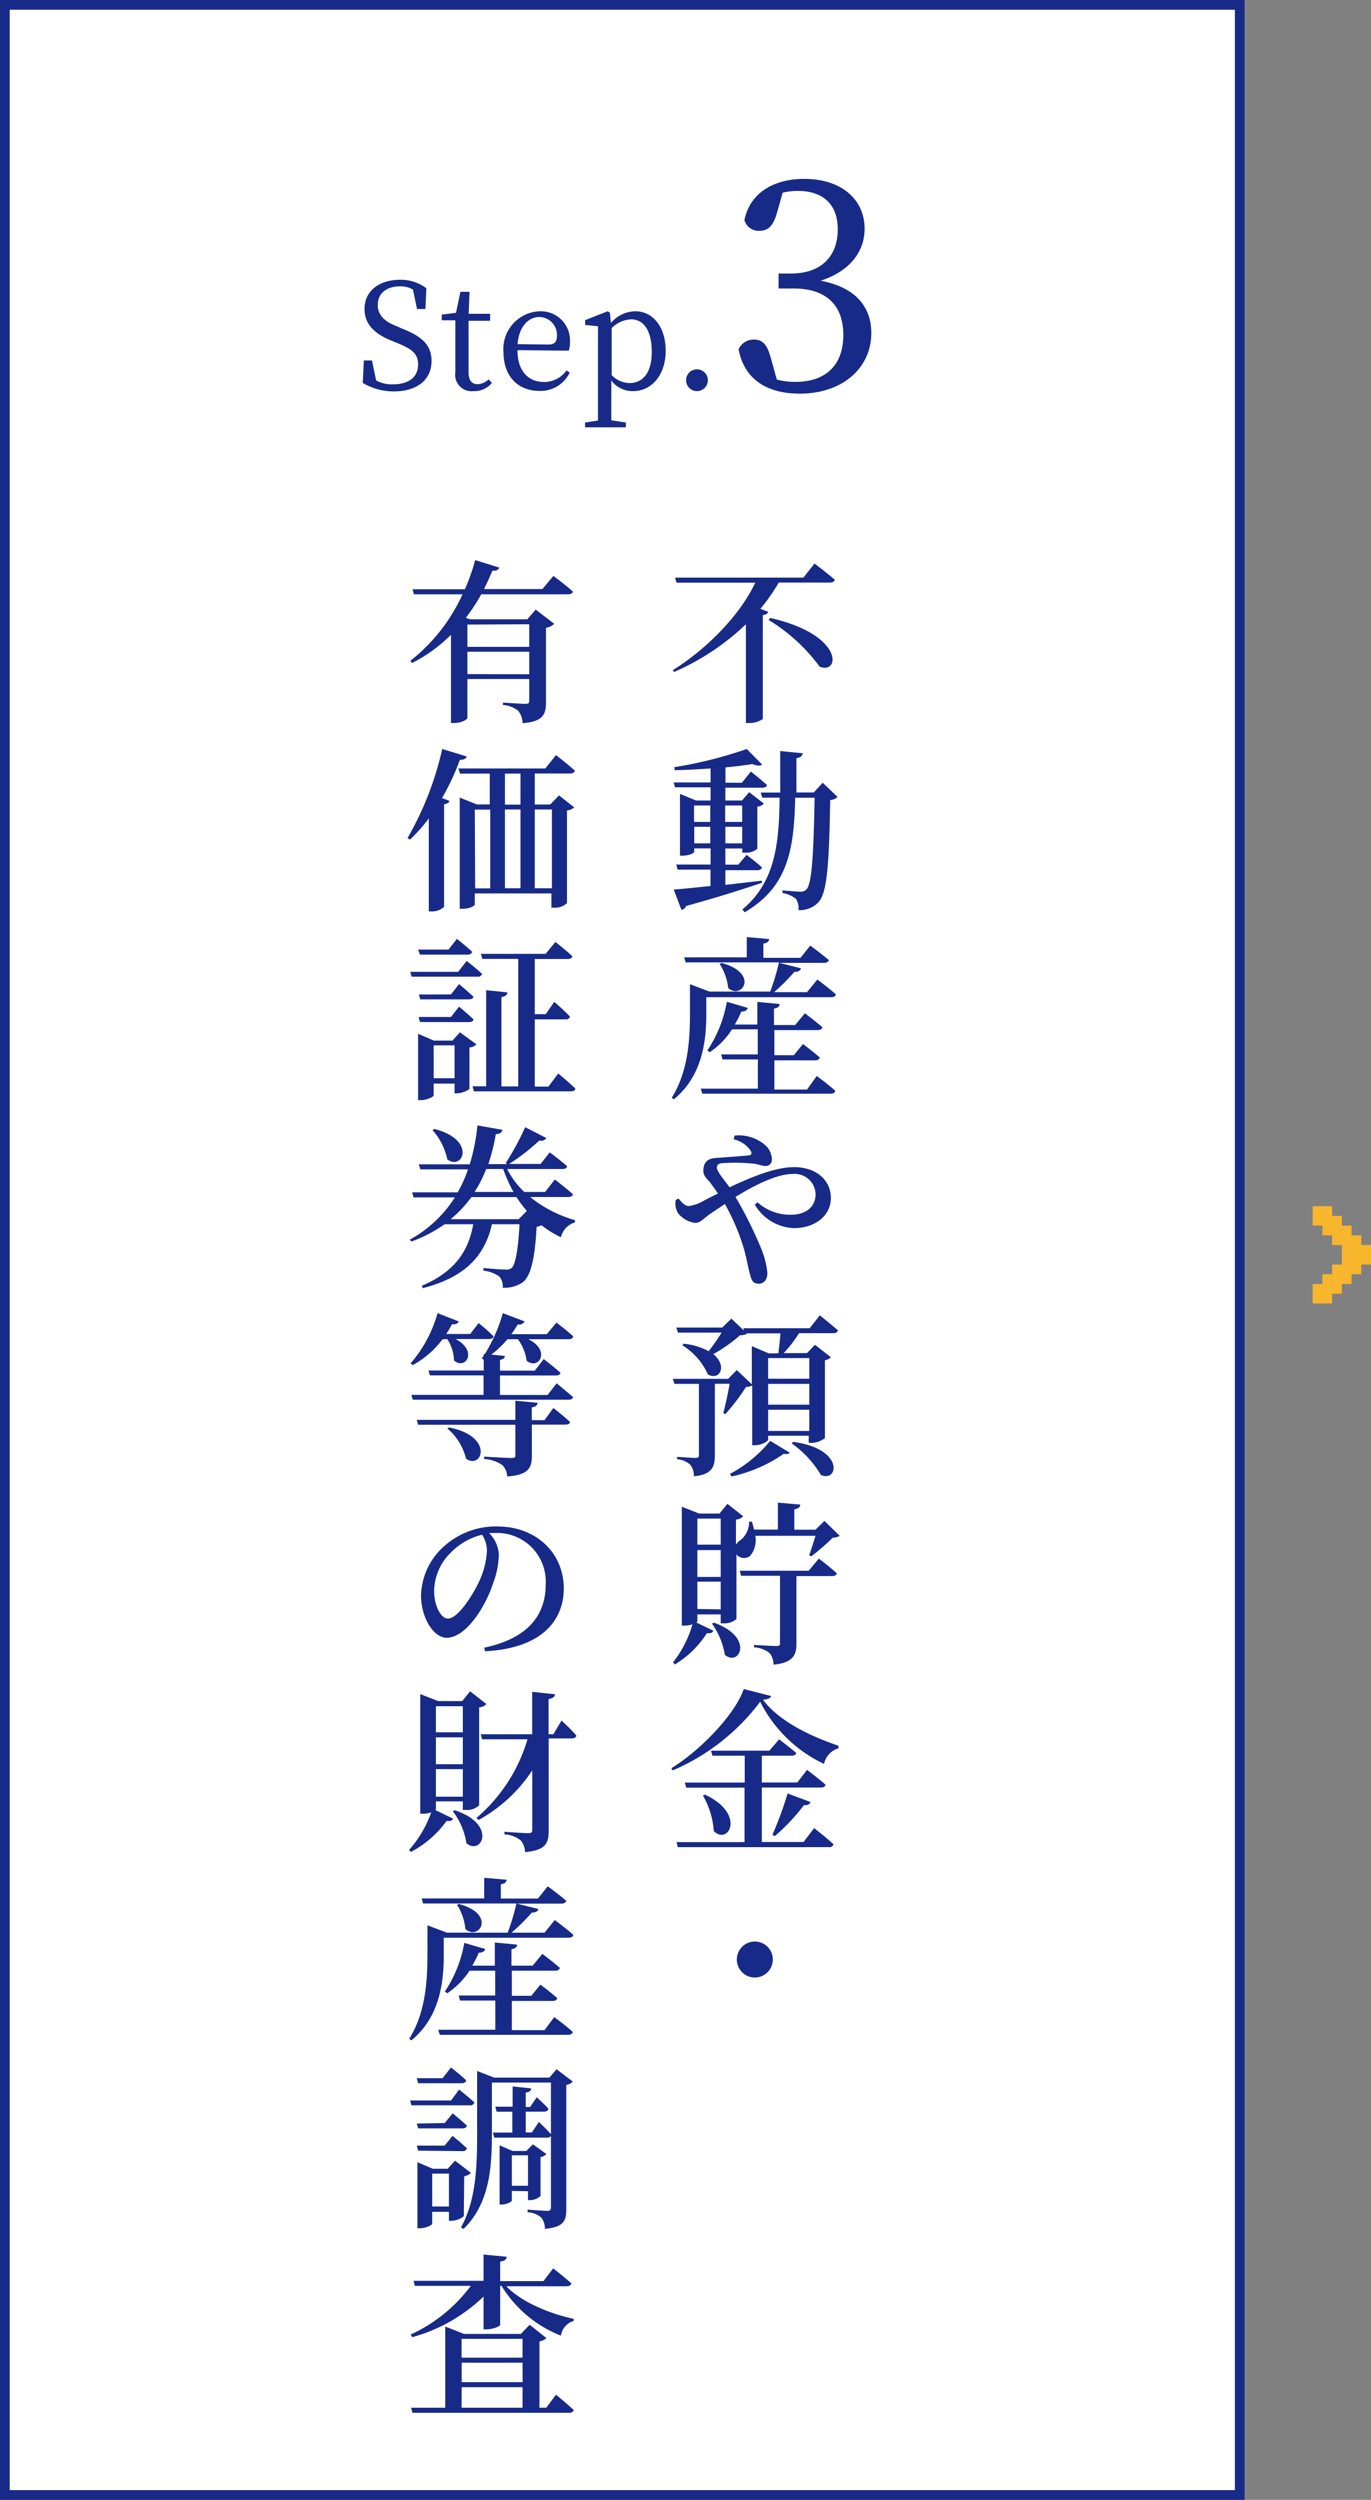 <svg xmlns="http://www.w3.org/2000/svg" viewBox="0 0 141 257"><rect x="0" y="0" width="141" height="257" fill="#808080" stroke="none"/><defs><style>.cls-1{fill:#fff;}.cls-2{fill:#172a88;}.cls-3{fill:#f8b62d;}</style></defs><title>ihn_flow03</title><g id="レイヤー_2" data-name="レイヤー 2"><g id="内容"><rect class="cls-1" x="0.5" y="0.5" width="127" height="256"/><path class="cls-2" d="M127,1V256H1V1H127m1-1H0V257H128V0Z"/><polygon class="cls-3" points="141 128 140 128 140 127 139 127 139 126 138 126 138 125 137 125 137 124 135 124 135 126 136 126 136 127 137 127 137 128 138 128 138 129 138 130 137 130 137 131 136 131 136 132 135 132 135 134 137 134 137 133 138 133 138 132 139 132 139 131 140 131 140 130 141 130 141 128"/><path class="cls-2" d="M83.77,57.93s1.3,1,2.09,1.67c-.05.2-.25.29-.5.29H80.09a18.76,18.76,0,0,1-1.89,2.7l.81.31c-.05.16-.22.29-.56.34V73.92a2.44,2.44,0,0,1-1.4.41h-.34V64.18a25.26,25.26,0,0,1-7.38,4.9l-.14-.18c3.64-2.27,7-5.8,8.48-9h-8.1l-.14-.52h13.2Zm-4.56,5.6c7.67,1.73,7.17,5.87,5.08,5a18.19,18.19,0,0,0-5.24-4.79Z"/><path class="cls-2" d="M78.38,90.75c-1.75.59-4.23,1.4-7.81,2.39a.66.66,0,0,1-.49.4l-.79-2.09c.79-.05,2.14-.2,3.78-.36V89.4H69.69l-.14-.52h3.53V87.22H71.4v.34c0,.13-.49.41-1.24.41h-.23V81.62l1.67.68h1.48V80.94H69.42l-.14-.5h3.8V79c-1.22.09-2.5.16-3.69.18l-.05-.31A43.21,43.21,0,0,0,76.8,77l1.58,1.6c-.18.16-.56.14-1-.05-.79.13-1.75.25-2.77.34v1.58H76.3l.92-1.15s1,.79,1.67,1.39c-.05.18-.23.27-.49.27H74.6V82.3h1.71l.74-.86,1.51,1.17a.92.92,0,0,1-.67.31v4.34a1.8,1.8,0,0,1-1.28.4h-.27v-.43H74.6v1.66h1.33l.85-1s1,.74,1.58,1.28c-.05.2-.22.29-.47.29H74.6v1.51c1.19-.13,2.47-.29,3.75-.43Zm-7-7.94V84.5h1.67V82.81Zm1.67,3.89V85H71.4V86.7Zm1.53-3.89V84.5h1.75V82.81Zm1.75,3.89V85H74.6V86.7Zm9.81-4.77a1.19,1.19,0,0,1-.76.32c-.11,6.84-.34,9.58-1.21,10.51a2.67,2.67,0,0,1-2.05.81,1.79,1.79,0,0,0-.27-1.17,3,3,0,0,0-1.37-.59v-.27c.59.05,1.49.13,1.84.13a.76.76,0,0,0,.61-.23c.56-.54.74-3.49.85-9.43h-2c-.11,5.33-.74,9.18-5.2,11.78l-.23-.29C79.64,90.73,80.13,87,80.18,82H78.4l-.16-.52h2c0-1.33,0-2.75,0-4.27l2.32.23c-.05.27-.23.45-.65.5,0,1.24,0,2.41,0,3.53h1.78l.92-1Z"/><path class="cls-2" d="M72.64,104.18c0,2.45-.25,6.34-3.35,8.84l-.2-.18c1.69-2.68,1.87-6,1.87-8.66v-3l2,.76h6.25a21.87,21.87,0,0,0,.9-3h-9.6l-.14-.52h6.43V96.34l2.3.2c0,.23-.18.4-.59.47v1.46h3.82l1-1.26s1.17.86,1.91,1.49c-.05.2-.25.29-.5.29H80.15l2.23.56c-.07.23-.29.38-.68.36A20.46,20.46,0,0,1,79.61,102H83l1.06-1.3s1.21.9,1.91,1.53c-.05.2-.23.29-.5.29H72.64ZM84,110.62s1.21.88,1.91,1.53c-.05.2-.23.29-.5.29H72.23l-.16-.52h5.87v-3H74.31l-.14-.52h3.76v-2.58H75.29A8.22,8.22,0,0,1,73,108.17l-.25-.18a13,13,0,0,0,2-5l2.16.63c-.07.22-.27.38-.67.38a10.27,10.27,0,0,1-.67,1.33h2.32V103l2.29.22c0,.23-.16.4-.58.47v1.69h2.18l1-1.21s1.08.81,1.8,1.44c-.05.2-.23.29-.49.29H79.64v2.58h2l.94-1.15s1.06.79,1.73,1.39c-.05.2-.23.29-.49.29H79.64v3H83ZM74.22,99c3.91,1.06,2.07,3.83.67,2.57A5.66,5.66,0,0,0,74,99.08Z"/><path class="cls-2" d="M75.56,116.74a4.16,4.16,0,0,1,3.24,1.08,2,2,0,0,1,.58,1.35.63.63,0,0,1-.68.7c-.31,0-.74-.18-1.13-.23a18.67,18.67,0,0,0-3.1-.07c-.47,0-.74.11-.74.49s.72,1.19,1.3,2c2.45-1.15,4.77-2.07,6.64-2.07,2.32,0,3.78,1.37,3.78,3.17s-1.6,3.1-3.82,3.1a4.89,4.89,0,0,1-4-2.41l.27-.25a5,5,0,0,0,3.46,1.28c1.48,0,2.52-.77,2.52-2.12a2.15,2.15,0,0,0-2.32-2.07c-1.66,0-3.85,1.1-5.92,2.36a41.84,41.84,0,0,1,2.63,5.28,8.76,8.76,0,0,1,.65,2.54c0,.67-.34,1.1-.88,1.1s-.7-.23-.88-.85-.32-1.48-.61-2.59a22.22,22.22,0,0,0-2-4.75l-1.49,1c-.76.52-1,.94-1.57.94a2.68,2.68,0,0,1-1.76-1,1.92,1.92,0,0,1-.23-1.37l.29-.13c.31.38.65.77,1.08.77a4.48,4.48,0,0,0,1.62-.61c.45-.23.9-.47,1.35-.67-.31-.47-.58-.83-.79-1.12-.4-.47-.81-.77-.7-1.46.13-1.15,1.13-1.06,1.76-1.12,1.21-.09,2.47-.18,2.9-.23.25,0,.34-.18.22-.43a2.84,2.84,0,0,0-1.78-1.22Z"/><path class="cls-2" d="M84.31,135.22s1.15.92,1.87,1.55c-.05.2-.23.29-.49.29H82.18a13.71,13.71,0,0,1-1.58,2.05H83l.81-.86,1.64,1.28a1,1,0,0,1-.61.31v8a2.34,2.34,0,0,1-1.4.5h-.27v-.74H79V148c0,.18-.68.58-1.39.58h-.25v-6.14a1.25,1.25,0,0,1-.63.14,21.9,21.9,0,0,1-2.14,2.81l-.2-.13c.22-.81.49-2.09.65-3H73.52v7.33c0,1.17-.25,2-2.16,2.18A1.81,1.81,0,0,0,71,150.6a2.16,2.16,0,0,0-1.37-.58v-.25s1.55.11,1.89.11.36-.11.36-.32v-7.29H69.36l-.16-.52h5.69l.88-.9,1.55,1.46v-3.92l1.73.74h1c.07-.56.16-1.37.22-2.05H76.82l0,0c-.13.14-.34.18-.72.2a15.51,15.51,0,0,1-2.74,1.93c1.48,1.21.67,2.77-.56,2.09a6.71,6.71,0,0,0-2.63-3l.14-.16a6.93,6.93,0,0,1,2.57.77A19.54,19.54,0,0,0,74.21,137H69.72l-.16-.52h4.72l.94-.92,1.28,1.22-.05-.23h6.82Zm-9.24,16.31a13.62,13.62,0,0,0,4.14-3.4l2,1.21c-.09.16-.29.18-.59.11a15,15,0,0,1-5.38,2.34ZM79,139.62v2.12h4.23v-2.12Zm0,4.79h4.23v-2.14H79Zm4.23,2.7v-2.18H79v2.18Zm-1.66,1.12c5.35.72,4.63,4.23,2.85,3.4a10.51,10.51,0,0,0-3-3.24Z"/><path class="cls-2" d="M71.72,166.67s0,.07-.11.13l1.76.85c-.09.18-.25.29-.67.25a10.08,10.08,0,0,1-3.3,3.22l-.18-.22a11.56,11.56,0,0,0,2-3.91,2.7,2.7,0,0,1-.85.13h-.25V154.9l1.78.7H74l.81-1,1.62,1.28a1.08,1.08,0,0,1-.74.34v2.59a1.35,1.35,0,0,1,.5-.5,2.4,2.4,0,0,0,.85-1.87l.29,0q.14.43.22.81H80v-2.77l2.3.2c0,.25-.18.41-.61.49v2.09h2.18l.92-.9,1.57,1.53a1.1,1.1,0,0,1-.7.18A24.58,24.58,0,0,1,83.44,160l-.22-.11c.18-.5.45-1.35.65-2H77.68a2.54,2.54,0,0,1-.52,2.05,1,1,0,0,1-1.42-.14v6.64a1.84,1.84,0,0,1-1.35.45h-.27v-.92h-2.4Zm0-10.55v2.68h2.4v-2.68Zm2.4,6v-2.76h-2.4v2.76Zm0,3.33V162.6h-2.4v2.81Zm-.7,1.37c4.2,1.49,2.63,4.57,1.13,3.31a7.66,7.66,0,0,0-1.33-3.21Zm10.79-6.59s1.15.86,1.84,1.51c0,.2-.23.29-.49.29H81.91v6.9c0,1.21-.31,2-2.36,2.21a1.83,1.83,0,0,0-.4-1.19,2.72,2.72,0,0,0-1.6-.59v-.25s1.87.11,2.27.11.4-.09.4-.34V162h-4l-.14-.52h7.09Z"/><path class="cls-2" d="M79.3,174.36c-.05.23-.29.34-.83.38,1.64,2.21,4.84,3.74,7.76,4.73l0,.27a2.11,2.11,0,0,0-1.48,1.6,14.06,14.06,0,0,1-6.57-6.39,22.13,22.13,0,0,1-9,7.06l-.13-.23c3-1.84,6.57-5.56,7.44-8.14Zm4.43,13.58s1.28,1,2,1.67a.45.45,0,0,1-.49.29H69.71l-.14-.52h7v-5.6h-6l-.14-.52h6.16V180.5H73.27l-.14-.52h6l1-1.17s1.08.83,1.76,1.4c-.05.2-.23.29-.49.29H78.35v2.75H82l1-1.3s1.19.9,1.91,1.53c-.05.2-.23.29-.49.29H78.35v5.6h4.29Zm-11.22-3.44c4.25,2,2.41,5.24.9,3.75a8.43,8.43,0,0,0-1.12-3.66Zm6.93,4.12A36.34,36.34,0,0,0,81,184.38l2.36.88c-.07.22-.31.36-.68.32a20.42,20.42,0,0,1-3,3.19Z"/><path class="cls-2" d="M77.63,203.3a1.85,1.85,0,1,1,1.85-1.86A1.85,1.85,0,0,1,77.63,203.3Z"/><path class="cls-2" d="M56.91,59.21s1.26.92,2,1.6c0,.2-.23.29-.49.29H49.49a17.91,17.91,0,0,1-1.58,2.41l.4.16h5.92l.86-1L57,64.13a1.48,1.48,0,0,1-.85.41v7.65c0,1.22-.27,2-2.41,2.16a2.06,2.06,0,0,0-.43-1.26,2.75,2.75,0,0,0-1.58-.61v-.25s1.91.13,2.3.13.4-.13.4-.38V69.81H48.07v4c0,.13-.54.52-1.4.52h-.29V65.26a15.65,15.65,0,0,1-4,2.9l-.18-.22a18.45,18.45,0,0,0,5.37-6.84h-5l-.14-.52h5.38a20.74,20.74,0,0,0,1.06-3l2.47.77c-.07.22-.23.34-.7.32q-.38.92-.86,1.89h6Zm-8.84,5v2.29h6.36V64.18Zm6.36,5.11V67H48.07v2.3Z"/><path class="cls-2" d="M48,77.77c-.07.22-.29.36-.7.34a24.91,24.91,0,0,1-1.84,3.94l.77.29c-.07.18-.23.29-.56.34V93.23a1.84,1.84,0,0,1-1.28.47h-.29V84.14a16.41,16.41,0,0,1-1.94,2.18l-.25-.16A32.52,32.52,0,0,0,45.48,77Zm9.49,4L59.05,83a1.23,1.23,0,0,1-.74.32v9.52a1.71,1.71,0,0,1-1.35.47h-.25V91.85H48.83V93c0,.11-.5.43-1.28.43h-.27V82l1.76.7h1.33V79.53H47.3L47.15,79h8.93l1.1-1.37s1.21.92,1.94,1.6c-.05.2-.23.29-.49.29H55v3.19h1.58Zm-8.62,9.56h1.55v-8.1H48.83Zm3.06-8.61h1.6V79.53h-1.6Zm0,.5v8.1h1.6v-8.1Zm4.83,8.1v-8.1H55v8.1Z"/><path class="cls-2" d="M48,98.79s1,.79,1.58,1.33a.43.43,0,0,1-.47.29H42.33l-.14-.5h4.93Zm-4.81-.65L43,97.62h3.13l.86-1.1s1,.79,1.57,1.33c-.05.2-.22.29-.47.29Zm3.19,4.09.83-1.06s.92.76,1.48,1.3c0,.18-.22.27-.47.27h-5l-.14-.5Zm-3.19,2.84-.14-.52h3.33l.83-1.06s.92.76,1.48,1.3c0,.2-.22.29-.47.29ZM49,107.36a1,1,0,0,1-.72.32v4.23c0,.14-.76.49-1.28.49h-.25v-1H44.6v1.21c0,.14-.67.49-1.33.49H43v-6.82l1.62.7h1.91l.77-.85Zm-2.25,3.49v-3.38H44.6v3.38Zm10.66-.49s1.1.9,1.76,1.55c0,.2-.22.29-.49.29H48.74l-.14-.52H50V101.8l2.18.22c0,.25-.18.41-.61.49v9.18h1.73V98.58H49.6l-.14-.52h6.66l1-1.22s1.08.83,1.73,1.46c0,.2-.23.29-.49.29H55v5.67h1.13L57,103a22.1,22.1,0,0,1,1.62,1.51.41.41,0,0,1-.45.29H55v6.91h1.4Z"/><path class="cls-2" d="M54.52,123.06a13.09,13.09,0,0,0,4.61,2.38l0,.23a2.08,2.08,0,0,0-1.44,1.53,10.66,10.66,0,0,1-2-1.24,1.48,1.48,0,0,1-.5.16c-.18,3.24-.58,5-1.4,5.69a3.39,3.39,0,0,1-2.09.58,1.55,1.55,0,0,0-.34-1.15,3.53,3.53,0,0,0-1.64-.61l0-.27c.72.07,1.93.16,2.29.16a.86.86,0,0,0,.61-.16c.4-.36.67-1.95.81-4.5H50.59c-.76,3.4-2.92,5.49-7.11,6.57l-.09-.25c3.28-1.4,4.77-3.44,5.28-6.32H45.73l0,0a14.84,14.84,0,0,1-3.42,1.78l-.16-.2a12.71,12.71,0,0,0,4.63-4.34H42.53l-.14-.52h4.68a13.17,13.17,0,0,0,1.06-2.36h-4.9l-.16-.52h5.24a20.51,20.51,0,0,0,.79-4l2.57.45c-.05.29-.29.43-.68.45a19.75,19.75,0,0,1-.77,3.08h1.93l-.14-.11a27,27,0,0,0,2-3.69L56.19,117a.63.63,0,0,1-.72.25,21.43,21.43,0,0,1-3.11,2.41H55.6l.94-1.19s1.12.83,1.78,1.42c0,.2-.22.29-.47.29H52.16a8.35,8.35,0,0,0,1.76,2.36h2.14l1-1.28s1.15.87,1.85,1.51c0,.2-.23.29-.49.29Zm-9.85-7c4.39,1.13,2.92,4.34,1.33,3.13a6.53,6.53,0,0,0-1.51-3Zm9.51,8.43a12.28,12.28,0,0,1-1.06-1.42H48.48a12.12,12.12,0,0,1-2.14,2.27h7ZM50,120.18a13.19,13.19,0,0,1-1.19,2.36h4a14.73,14.73,0,0,1-1.06-2.36Z"/><path class="cls-2" d="M45.51,137.69a9.6,9.6,0,0,1-3.06,2.65l-.22-.18A13.36,13.36,0,0,0,45,135l2.18.85c-.07.2-.31.34-.7.29a9.24,9.24,0,0,1-.59,1h2.47l.86-1.12a20.32,20.32,0,0,1,1.53,1.35c0,.2-.2.29-.45.29H46.85c2.36,1.24,1,3.24-.16,2.2a4.08,4.08,0,0,0-.7-2.2Zm11.74,4.52s1,.83,1.69,1.42c-.05.2-.23.27-.49.27h-16l-.14-.5h7.42v-2H44.22l-.16-.5h5.69V139.8l-.2-.16.2-.27v-.16l.11,0A16.25,16.25,0,0,0,51.71,135l2.25.85a.66.66,0,0,1-.72.31,9.69,9.69,0,0,1-.65,1h3.64l1-1.19s1.08.81,1.73,1.42c-.05.2-.23.29-.49.29H54.34c2.36,1.17,1.06,3.22-.18,2.21a4.72,4.72,0,0,0-.9-2.21H52.19a10.47,10.47,0,0,1-1.66,1.58l1.39.14c0,.2-.14.34-.5.41v1.1H55l.92-1.19s1.08.83,1.73,1.42c-.05.18-.23.27-.49.27H51.42v2h4.9Zm-.34,2.54s1.08.83,1.71,1.44c0,.18-.23.27-.47.27H54.7v3.17c0,1.24-.29,2-2.54,2.16a1.77,1.77,0,0,0-.5-1.17A3.48,3.48,0,0,0,49.8,150v-.25s2.32.14,2.77.14.43-.09.43-.36v-3.06H43l-.14-.5H53V144l2.3.22c-.05.27-.22.41-.61.47V146H56Zm-10.73,2c4.7.92,3.4,4.38,1.75,3.21A5.91,5.91,0,0,0,46,146.85Z"/><path class="cls-2" d="M49.8,169.39c4.47-.94,6.32-3.33,6.32-6.48A5,5,0,0,0,51,157.6c-.23,0-.47,0-.7,0a3.46,3.46,0,0,1,1,2.12,8.67,8.67,0,0,1-.59,3.06C50,165,48,168.37,45.93,168.37c-1.35,0-2.63-2.07-2.63-4.36a7,7,0,0,1,2.54-5.19,7.94,7.94,0,0,1,5.33-1.89c3.92,0,6.81,2.68,6.81,6.37,0,3.22-2.18,6.16-8.1,6.46Zm-.22-11.61a6.7,6.7,0,0,0-3.24,1.86,5.58,5.58,0,0,0-1.69,3.91c0,1.53.68,2.85,1.42,2.85,1.06,0,2.67-2.59,3.29-4a8.4,8.4,0,0,0,.72-3A3,3,0,0,0,49.58,157.78Z"/><path class="cls-2" d="M44.83,186a.16.16,0,0,1-.05.09l1.82.88c-.09.18-.25.29-.67.23a10.59,10.59,0,0,1-3.67,3.19l-.18-.22a11.53,11.53,0,0,0,2.27-3.85,2.41,2.41,0,0,1-.86.14h-.27v-12.3l1.84.72h2.48l.81-1,1.67,1.3a1,1,0,0,1-.74.34v10.08a1.83,1.83,0,0,1-1.39.47H47.6v-.88H44.83Zm0-10.59v2.68H47.6v-2.68Zm2.77,3.2H44.83v2.76H47.6Zm0,6.1v-2.83H44.83v2.83Zm-.85,1.39c4.39,1.42,2.81,4.7,1.22,3.4a7.21,7.21,0,0,0-1.4-3.29Zm11-9.22s1,.92,1.53,1.55c-.05.2-.22.29-.47.29H56.43v9.49c0,1.26-.27,2-2.43,2.2a2,2,0,0,0-.45-1.21,2.86,2.86,0,0,0-1.67-.61v-.27s2,.14,2.41.14.45-.11.45-.38V182a15.5,15.5,0,0,1-5.53,5.11l-.2-.22a16.91,16.91,0,0,0,5.24-8.08H49.58l-.14-.52h5.29v-4.36l2.36.25c-.05.25-.23.43-.67.49v3.62h.49Z"/><path class="cls-2" d="M45.64,200.93c0,2.45-.25,6.34-3.35,8.84l-.2-.18c1.69-2.68,1.87-6,1.87-8.66v-3l2,.76h6.25a21.87,21.87,0,0,0,.9-3h-9.6l-.14-.52h6.43v-2.12l2.3.2c0,.23-.18.4-.59.47v1.46h3.82l1-1.26s1.17.86,1.91,1.49c-.05.2-.25.29-.5.29H53.15l2.23.56c-.07.23-.29.38-.68.36a20.46,20.46,0,0,1-2.09,2.07H56l1.06-1.3s1.21.9,1.91,1.53c-.05.2-.23.29-.5.29H45.64ZM57,207.37s1.21.88,1.91,1.53c-.05.2-.23.29-.5.29H45.23l-.16-.52h5.87v-3H47.31l-.14-.52h3.76V202.6H48.29A8.22,8.22,0,0,1,46,204.92l-.25-.18a13,13,0,0,0,2-5l2.16.63c-.07.22-.27.38-.67.38a10.27,10.27,0,0,1-.67,1.33h2.32V199.7l2.29.22c0,.23-.16.4-.58.47v1.69h2.18l1-1.21s1.08.81,1.8,1.44c-.05.2-.23.29-.49.29H52.64v2.58h2l.94-1.15s1.06.79,1.73,1.39c-.05.2-.23.29-.49.29H52.64v3H56Zm-9.81-11.63c3.91,1.06,2.07,3.83.67,2.57a5.66,5.66,0,0,0-.85-2.48Z"/><path class="cls-2" d="M47.22,214.82s1,.79,1.57,1.33a.43.43,0,0,1-.47.29h-6l-.14-.5h4.21Zm-1.48,3.44.81-1s.92.74,1.48,1.28a.44.44,0,0,1-.47.27H43l-.13-.5ZM43,221.1l-.13-.52h2.86l.81-1s.92.74,1.48,1.28a.43.43,0,0,1-.47.29Zm0-6.93-.13-.52h2.65l.86-1.1s1,.77,1.57,1.33c-.05.2-.23.29-.49.29Zm4.7,13.67a2.11,2.11,0,0,1-1.28.47h-.25v-.92H44.45v1.22c0,.14-.67.47-1.3.47h-.22v-6.79l1.58.67h1.53l.76-.83,1.64,1.26a1.42,1.42,0,0,1-.7.34Zm-1.53-1v-3.38H44.45v3.38ZM58.91,214a1.21,1.21,0,0,1-.67.34v12.75c0,1.19-.23,1.87-2.2,2.05a1.93,1.93,0,0,0-.34-1.13,2.36,2.36,0,0,0-1.44-.58v-.27s1.66.13,2,.13.4-.11.4-.38v-7.31a.47.47,0,0,1-.41.16H50.83l-.14-.52h2v-2.14H51.08l-.14-.52h1.78V214.5l1.91.2c0,.23-.18.38-.56.43v1.48h.45l.68-1s.76.68,1.21,1.19c-.05.2-.22.29-.47.29H54.07v2.14h.63l.72-1.08s.76.7,1.24,1.26v-5.31H50.59v5.17c0,3.22-.13,7.17-2.92,9.88L47.4,229c1.57-2.77,1.67-6.32,1.67-9.7v-6.39l1.75.68H56.5l.74-.86Zm-6.27,11.24v1c0,.11-.54.4-1.06.4h-.2v-6.09l1.33.58h1.42l.68-.68,1.39,1a1.08,1.08,0,0,1-.61.31v4a1.64,1.64,0,0,1-1.08.43H54.3v-.92Zm0-3.66v3.13H54.3v-3.13Z"/><path class="cls-2" d="M42.24,240a16,16,0,0,0,6.18-5H42.67l-.14-.52h7.2v-2.7l2.38.23c0,.25-.2.43-.67.5v2h4.45l1-1.31s1.17.9,1.87,1.55c-.05.2-.23.29-.5.29H52.07c1.57,1.64,4.48,2.83,6.93,3.35l0,.22a1.83,1.83,0,0,0-1.31,1.51A12.54,12.54,0,0,1,51.58,235h-.14v4c0,.16-.76.47-1.4.47h-.31v-3.37a17.08,17.08,0,0,1-7.35,4.18Zm14.94,6.19s1.13.92,1.82,1.57c-.05.2-.23.29-.49.29H42.42l-.14-.52h3.51v-8.35l1.93.76h5.85l.9-.94,1.73,1.37a1.49,1.49,0,0,1-.72.34v6.82h.7Zm-9.71-5.74v1.93h6.27v-1.93Zm6.27,2.45H47.48v2h6.27Zm-6.27,4.63h6.27v-2.11H47.48Z"/><path class="cls-2" d="M41.38,33.79c2.19.87,3,1.79,3,3.33,0,2-1.59,3.12-3.87,3.12a6.24,6.24,0,0,1-3.2-.87l.11-2.31h.84l.42,2.05a3.33,3.33,0,0,0,1.72.4C42,39.52,43,38.8,43,37.46c0-1.06-.6-1.57-2.07-2.16l-.61-.25c-1.71-.69-2.83-1.64-2.83-3.29,0-1.91,1.59-3,3.66-3a4.43,4.43,0,0,1,2.7.87l-.1,2.14h-.86l-.42-2a2.52,2.52,0,0,0-1.33-.33c-1.32,0-2.29.66-2.29,1.92,0,1,.67,1.68,1.86,2.14Z"/><path class="cls-2" d="M50.59,39.37a2.34,2.34,0,0,1-1.9.84,1.68,1.68,0,0,1-1.86-1.92c0-.39,0-.75,0-1.36v-4h-1.4v-.59l1.47-.18L47.35,30h.94l-.09,2.26h2.21v.72H48.19v5.29c0,.87.36,1.23.95,1.23A1.84,1.84,0,0,0,50.26,39Z"/><path class="cls-2" d="M53.22,36c0,2.17,1.13,3.27,2.73,3.27a2.79,2.79,0,0,0,2.31-1.19l.33.23a3.33,3.33,0,0,1-3.1,1.88c-2.21,0-3.71-1.49-3.71-4A3.88,3.88,0,0,1,55.54,32a3,3,0,0,1,3.08,3.13,3,3,0,0,1-.12.92Zm3.18-.58c.72,0,.88-.37.88-.92a1.84,1.84,0,0,0-1.82-1.91c-1,0-2.07.84-2.23,2.79Z"/><path class="cls-2" d="M62.83,33.21A3.33,3.33,0,0,1,65.34,32c1.75,0,3.12,1.54,3.12,4.06S67,40.21,65.1,40.21a2.74,2.74,0,0,1-2.23-1.09v1.3c0,.9,0,1.86,0,2.79l1.5.23v.49h-4.2v-.49l1.33-.21c0-.93,0-1.87,0-2.76V35.7c0-.92,0-1.5,0-2.16l-1.32-.13v-.5L62.5,32l.23.15Zm.08,5.36a2.61,2.61,0,0,0,1.84.81c1.26,0,2.28-.93,2.28-3.19s-.87-3.36-2.12-3.36a3,3,0,0,0-2,.9Z"/><path class="cls-2" d="M70.56,39.12a1.12,1.12,0,1,1,1.11,1.09A1.12,1.12,0,0,1,70.56,39.12Z"/><path class="cls-2" d="M79.95,21.73c-.36,1.32-.81,2-1.86,2a1.51,1.51,0,0,1-1.53-1.11c.6-2.88,3.12-4.23,6.15-4.23,3.81,0,6.21,2.1,6.21,5.13,0,2.43-1.62,4.41-4.53,5.34,3.57.66,5.22,2.67,5.22,5.37,0,3.63-3,6.24-7.35,6.24-3.27,0-5.7-1.38-6.3-4.56a1.69,1.69,0,0,1,1.59-1c1,0,1.41.66,1.8,2.16l.54,1.95a7.12,7.12,0,0,0,1.89.24c3.27,0,4.95-1.83,4.95-4.83s-1.71-4.77-5.1-4.77H80.07V28.12h1.29c2.94,0,4.8-1.62,4.8-4.56,0-2.52-1.5-3.93-4.08-3.93a6.42,6.42,0,0,0-1.59.18Z"/></g></g></svg>